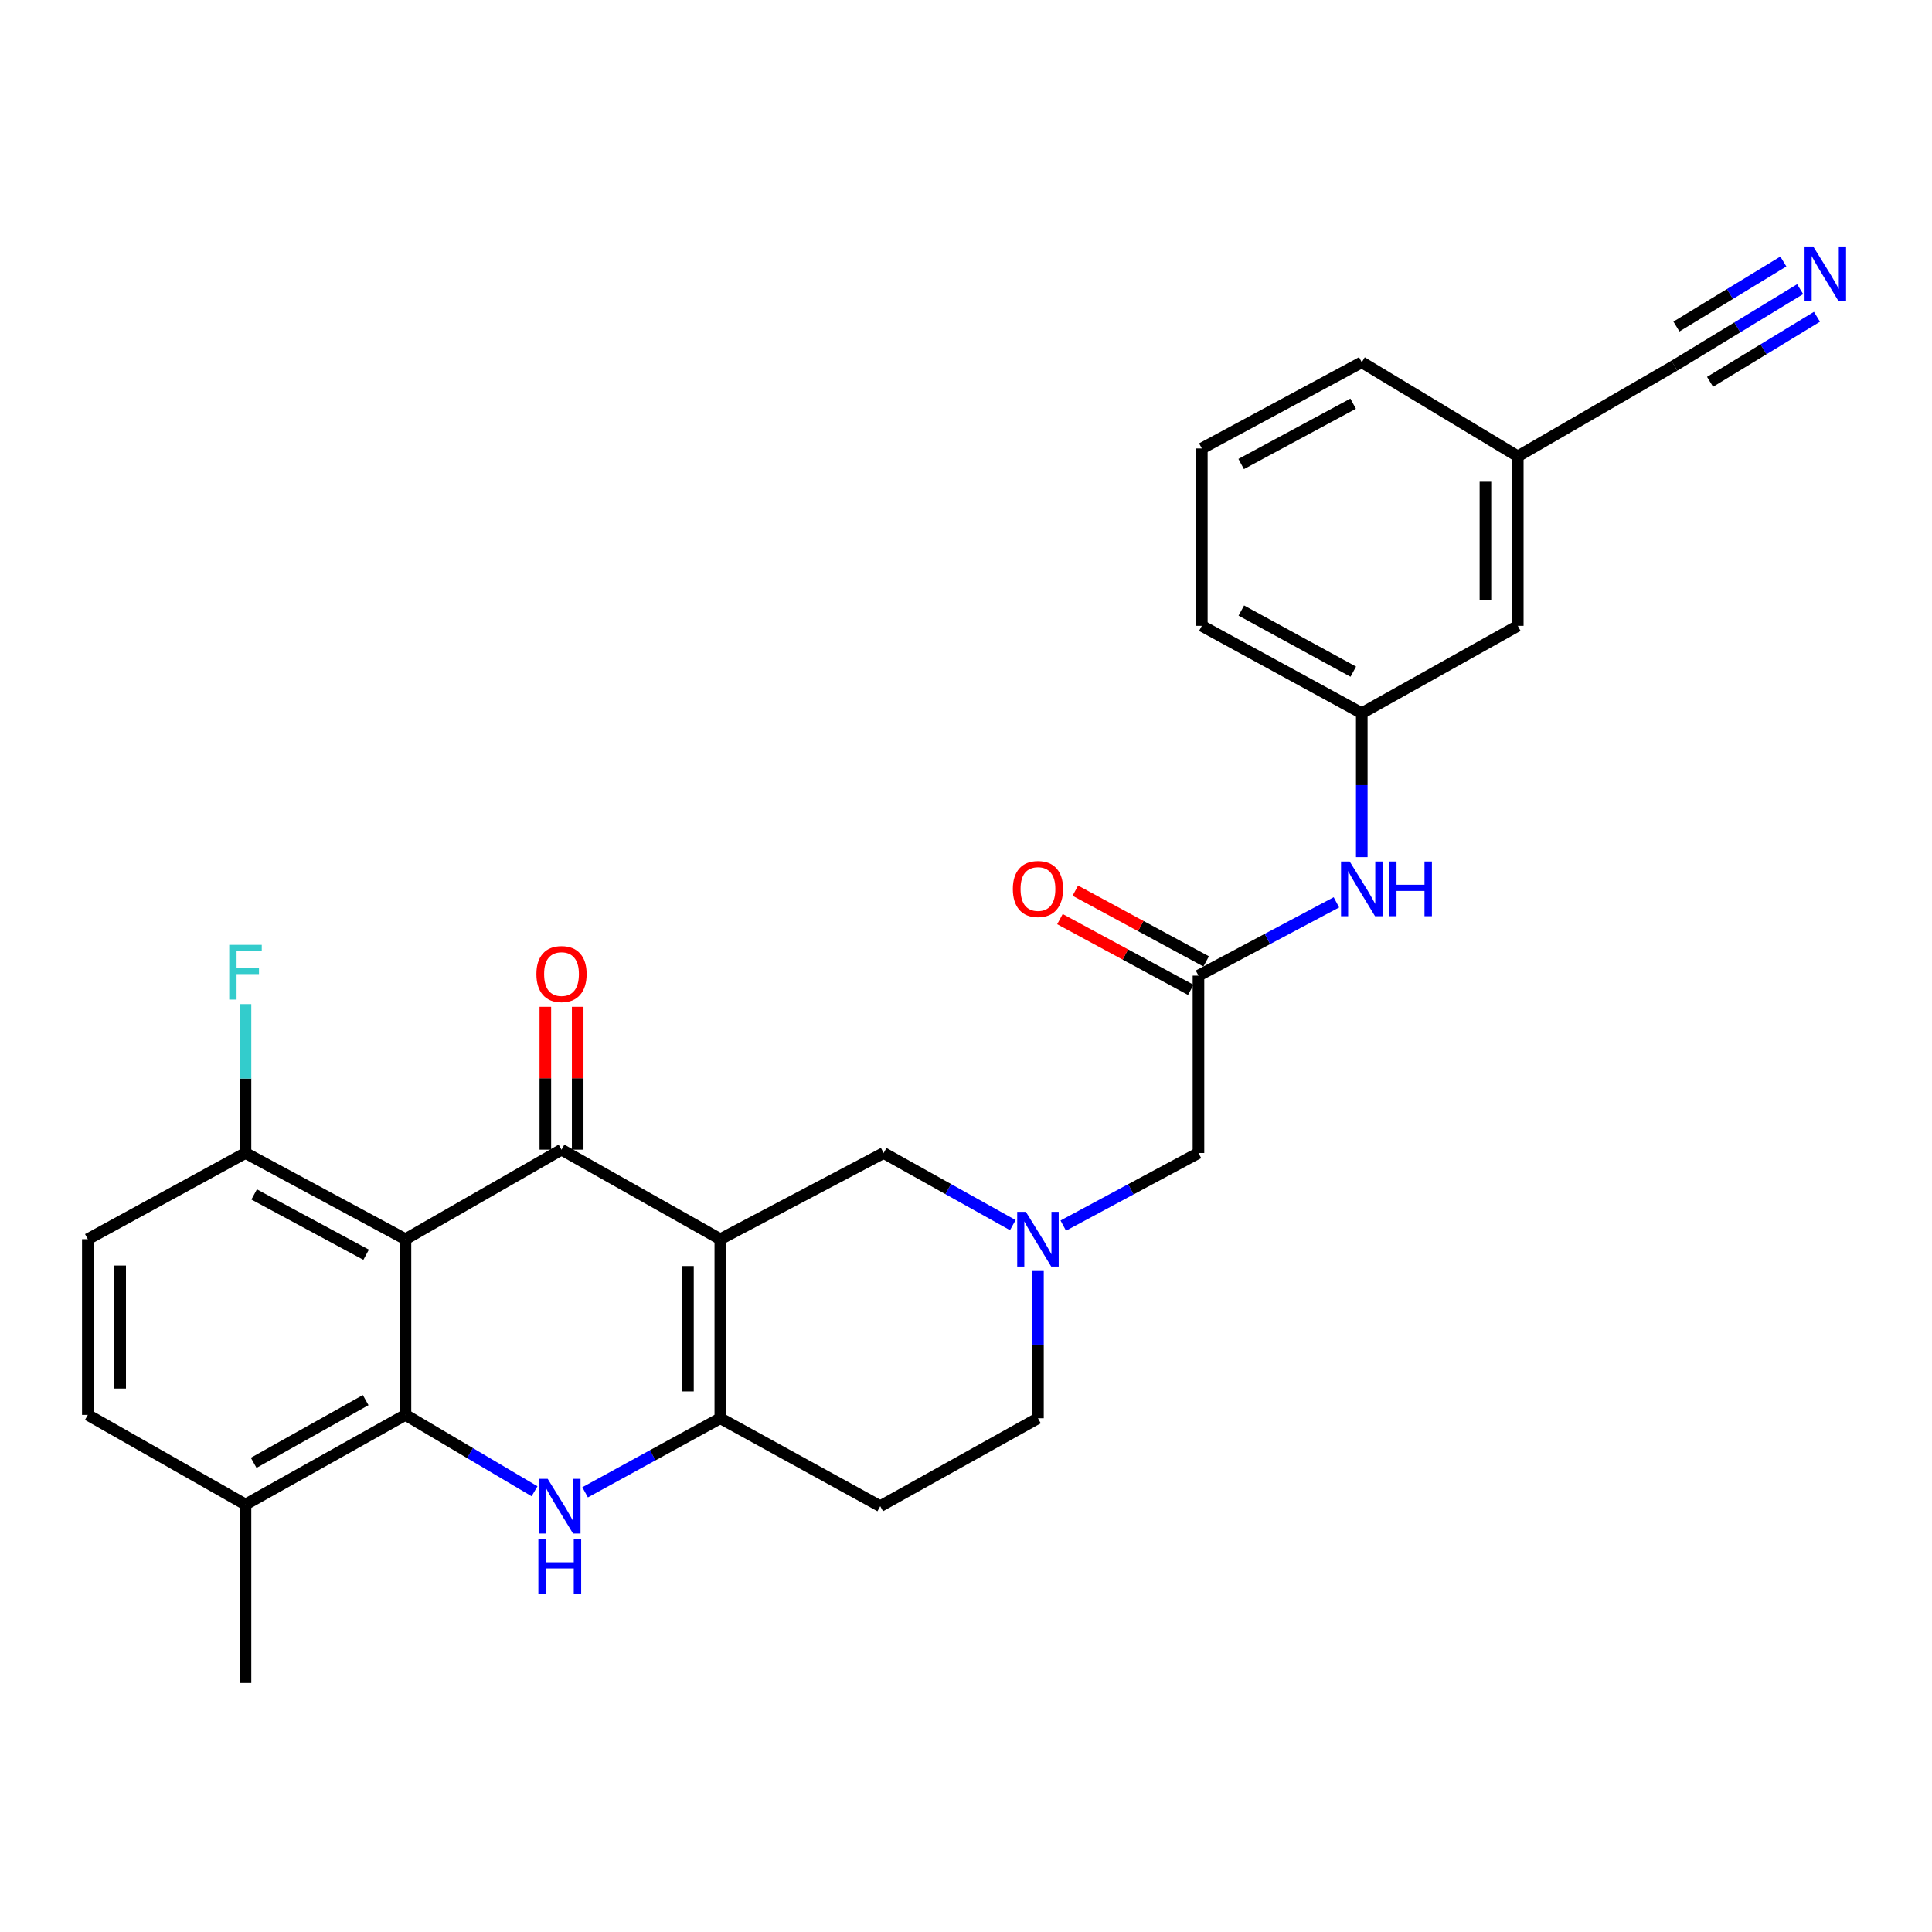 <?xml version='1.0' encoding='iso-8859-1'?>
<svg version='1.1' baseProfile='full'
              xmlns='http://www.w3.org/2000/svg'
                      xmlns:rdkit='http://www.rdkit.org/xml'
                      xmlns:xlink='http://www.w3.org/1999/xlink'
                  xml:space='preserve'
width='1000px' height='1000px' viewBox='0 0 1000 1000'>
<!-- END OF HEADER -->
<rect style='opacity:1.0;fill:#FFFFFF;stroke:none' width='1000' height='1000' x='0' y='0'> </rect>
<path class='bond-0' d='M 372.834,641.401 L 290.638,595.06' style='fill:none;fill-rule:evenodd;stroke:#000000;stroke-width:6px;stroke-linecap:butt;stroke-linejoin:miter;stroke-opacity:1' />
<path class='bond-4' d='M 372.834,641.401 L 372.834,734.091' style='fill:none;fill-rule:evenodd;stroke:#000000;stroke-width:6px;stroke-linecap:butt;stroke-linejoin:miter;stroke-opacity:1' />
<path class='bond-4' d='M 356.088,655.304 L 356.088,720.188' style='fill:none;fill-rule:evenodd;stroke:#000000;stroke-width:6px;stroke-linecap:butt;stroke-linejoin:miter;stroke-opacity:1' />
<path class='bond-6' d='M 372.834,641.401 L 457.375,596.8' style='fill:none;fill-rule:evenodd;stroke:#000000;stroke-width:6px;stroke-linecap:butt;stroke-linejoin:miter;stroke-opacity:1' />
<path class='bond-1' d='M 290.638,595.06 L 209.865,641.401' style='fill:none;fill-rule:evenodd;stroke:#000000;stroke-width:6px;stroke-linecap:butt;stroke-linejoin:miter;stroke-opacity:1' />
<path class='bond-14' d='M 299.011,595.06 L 299.011,558.093' style='fill:none;fill-rule:evenodd;stroke:#000000;stroke-width:6px;stroke-linecap:butt;stroke-linejoin:miter;stroke-opacity:1' />
<path class='bond-14' d='M 299.011,558.093 L 299.011,521.125' style='fill:none;fill-rule:evenodd;stroke:#FF0000;stroke-width:6px;stroke-linecap:butt;stroke-linejoin:miter;stroke-opacity:1' />
<path class='bond-14' d='M 282.265,595.06 L 282.265,558.093' style='fill:none;fill-rule:evenodd;stroke:#000000;stroke-width:6px;stroke-linecap:butt;stroke-linejoin:miter;stroke-opacity:1' />
<path class='bond-14' d='M 282.265,558.093 L 282.265,521.125' style='fill:none;fill-rule:evenodd;stroke:#FF0000;stroke-width:6px;stroke-linecap:butt;stroke-linejoin:miter;stroke-opacity:1' />
<path class='bond-9' d='M 209.865,641.401 L 127.065,596.8' style='fill:none;fill-rule:evenodd;stroke:#000000;stroke-width:6px;stroke-linecap:butt;stroke-linejoin:miter;stroke-opacity:1' />
<path class='bond-9' d='M 189.504,649.454 L 131.543,618.234' style='fill:none;fill-rule:evenodd;stroke:#000000;stroke-width:6px;stroke-linecap:butt;stroke-linejoin:miter;stroke-opacity:1' />
<path class='bond-29' d='M 209.865,641.401 L 209.865,732.352' style='fill:none;fill-rule:evenodd;stroke:#000000;stroke-width:6px;stroke-linecap:butt;stroke-linejoin:miter;stroke-opacity:1' />
<path class='bond-2' d='M 302.844,772.417 L 337.839,753.254' style='fill:none;fill-rule:evenodd;stroke:#0000FF;stroke-width:6px;stroke-linecap:butt;stroke-linejoin:miter;stroke-opacity:1' />
<path class='bond-2' d='M 337.839,753.254 L 372.834,734.091' style='fill:none;fill-rule:evenodd;stroke:#000000;stroke-width:6px;stroke-linecap:butt;stroke-linejoin:miter;stroke-opacity:1' />
<path class='bond-3' d='M 276.676,771.87 L 243.27,752.111' style='fill:none;fill-rule:evenodd;stroke:#0000FF;stroke-width:6px;stroke-linecap:butt;stroke-linejoin:miter;stroke-opacity:1' />
<path class='bond-3' d='M 243.27,752.111 L 209.865,732.352' style='fill:none;fill-rule:evenodd;stroke:#000000;stroke-width:6px;stroke-linecap:butt;stroke-linejoin:miter;stroke-opacity:1' />
<path class='bond-12' d='M 209.865,732.352 L 127.065,778.72' style='fill:none;fill-rule:evenodd;stroke:#000000;stroke-width:6px;stroke-linecap:butt;stroke-linejoin:miter;stroke-opacity:1' />
<path class='bond-12' d='M 189.263,724.696 L 131.302,757.154' style='fill:none;fill-rule:evenodd;stroke:#000000;stroke-width:6px;stroke-linecap:butt;stroke-linejoin:miter;stroke-opacity:1' />
<path class='bond-10' d='M 372.834,734.091 L 455.607,779.595' style='fill:none;fill-rule:evenodd;stroke:#000000;stroke-width:6px;stroke-linecap:butt;stroke-linejoin:miter;stroke-opacity:1' />
<path class='bond-5' d='M 524.218,634.126 L 490.796,615.463' style='fill:none;fill-rule:evenodd;stroke:#0000FF;stroke-width:6px;stroke-linecap:butt;stroke-linejoin:miter;stroke-opacity:1' />
<path class='bond-5' d='M 490.796,615.463 L 457.375,596.8' style='fill:none;fill-rule:evenodd;stroke:#000000;stroke-width:6px;stroke-linecap:butt;stroke-linejoin:miter;stroke-opacity:1' />
<path class='bond-15' d='M 550.342,634.37 L 585.333,615.585' style='fill:none;fill-rule:evenodd;stroke:#0000FF;stroke-width:6px;stroke-linecap:butt;stroke-linejoin:miter;stroke-opacity:1' />
<path class='bond-15' d='M 585.333,615.585 L 620.325,596.8' style='fill:none;fill-rule:evenodd;stroke:#000000;stroke-width:6px;stroke-linecap:butt;stroke-linejoin:miter;stroke-opacity:1' />
<path class='bond-18' d='M 537.245,657.878 L 537.245,695.985' style='fill:none;fill-rule:evenodd;stroke:#0000FF;stroke-width:6px;stroke-linecap:butt;stroke-linejoin:miter;stroke-opacity:1' />
<path class='bond-18' d='M 537.245,695.985 L 537.245,734.091' style='fill:none;fill-rule:evenodd;stroke:#000000;stroke-width:6px;stroke-linecap:butt;stroke-linejoin:miter;stroke-opacity:1' />
<path class='bond-7' d='M 620.325,504.984 L 620.325,596.8' style='fill:none;fill-rule:evenodd;stroke:#000000;stroke-width:6px;stroke-linecap:butt;stroke-linejoin:miter;stroke-opacity:1' />
<path class='bond-13' d='M 620.325,504.984 L 656.024,486.019' style='fill:none;fill-rule:evenodd;stroke:#000000;stroke-width:6px;stroke-linecap:butt;stroke-linejoin:miter;stroke-opacity:1' />
<path class='bond-13' d='M 656.024,486.019 L 691.723,467.053' style='fill:none;fill-rule:evenodd;stroke:#0000FF;stroke-width:6px;stroke-linecap:butt;stroke-linejoin:miter;stroke-opacity:1' />
<path class='bond-16' d='M 624.306,497.618 L 590.447,479.316' style='fill:none;fill-rule:evenodd;stroke:#000000;stroke-width:6px;stroke-linecap:butt;stroke-linejoin:miter;stroke-opacity:1' />
<path class='bond-16' d='M 590.447,479.316 L 556.587,461.014' style='fill:none;fill-rule:evenodd;stroke:#FF0000;stroke-width:6px;stroke-linecap:butt;stroke-linejoin:miter;stroke-opacity:1' />
<path class='bond-16' d='M 616.343,512.35 L 582.484,494.048' style='fill:none;fill-rule:evenodd;stroke:#000000;stroke-width:6px;stroke-linecap:butt;stroke-linejoin:miter;stroke-opacity:1' />
<path class='bond-16' d='M 582.484,494.048 L 548.624,475.746' style='fill:none;fill-rule:evenodd;stroke:#FF0000;stroke-width:6px;stroke-linecap:butt;stroke-linejoin:miter;stroke-opacity:1' />
<path class='bond-8' d='M 931.757,149.665 L 899.205,169.468' style='fill:none;fill-rule:evenodd;stroke:#0000FF;stroke-width:6px;stroke-linecap:butt;stroke-linejoin:miter;stroke-opacity:1' />
<path class='bond-8' d='M 899.205,169.468 L 866.652,189.271' style='fill:none;fill-rule:evenodd;stroke:#000000;stroke-width:6px;stroke-linecap:butt;stroke-linejoin:miter;stroke-opacity:1' />
<path class='bond-8' d='M 923.053,135.358 L 895.384,152.191' style='fill:none;fill-rule:evenodd;stroke:#0000FF;stroke-width:6px;stroke-linecap:butt;stroke-linejoin:miter;stroke-opacity:1' />
<path class='bond-8' d='M 895.384,152.191 L 867.714,169.024' style='fill:none;fill-rule:evenodd;stroke:#000000;stroke-width:6px;stroke-linecap:butt;stroke-linejoin:miter;stroke-opacity:1' />
<path class='bond-8' d='M 940.46,163.971 L 912.791,180.804' style='fill:none;fill-rule:evenodd;stroke:#0000FF;stroke-width:6px;stroke-linecap:butt;stroke-linejoin:miter;stroke-opacity:1' />
<path class='bond-8' d='M 912.791,180.804 L 885.122,197.637' style='fill:none;fill-rule:evenodd;stroke:#000000;stroke-width:6px;stroke-linecap:butt;stroke-linejoin:miter;stroke-opacity:1' />
<path class='bond-19' d='M 127.065,596.8 L 45.455,641.401' style='fill:none;fill-rule:evenodd;stroke:#000000;stroke-width:6px;stroke-linecap:butt;stroke-linejoin:miter;stroke-opacity:1' />
<path class='bond-23' d='M 127.065,596.8 L 127.065,558.258' style='fill:none;fill-rule:evenodd;stroke:#000000;stroke-width:6px;stroke-linecap:butt;stroke-linejoin:miter;stroke-opacity:1' />
<path class='bond-23' d='M 127.065,558.258 L 127.065,519.716' style='fill:none;fill-rule:evenodd;stroke:#33CCCC;stroke-width:6px;stroke-linecap:butt;stroke-linejoin:miter;stroke-opacity:1' />
<path class='bond-28' d='M 455.607,779.595 L 537.245,734.091' style='fill:none;fill-rule:evenodd;stroke:#000000;stroke-width:6px;stroke-linecap:butt;stroke-linejoin:miter;stroke-opacity:1' />
<path class='bond-11' d='M 866.652,189.271 L 785.601,236.198' style='fill:none;fill-rule:evenodd;stroke:#000000;stroke-width:6px;stroke-linecap:butt;stroke-linejoin:miter;stroke-opacity:1' />
<path class='bond-20' d='M 127.065,778.72 L 45.455,732.352' style='fill:none;fill-rule:evenodd;stroke:#000000;stroke-width:6px;stroke-linecap:butt;stroke-linejoin:miter;stroke-opacity:1' />
<path class='bond-26' d='M 127.065,778.72 L 127.065,871.131' style='fill:none;fill-rule:evenodd;stroke:#000000;stroke-width:6px;stroke-linecap:butt;stroke-linejoin:miter;stroke-opacity:1' />
<path class='bond-17' d='M 704.856,443.643 L 704.856,406.389' style='fill:none;fill-rule:evenodd;stroke:#0000FF;stroke-width:6px;stroke-linecap:butt;stroke-linejoin:miter;stroke-opacity:1' />
<path class='bond-17' d='M 704.856,406.389 L 704.856,369.135' style='fill:none;fill-rule:evenodd;stroke:#000000;stroke-width:6px;stroke-linecap:butt;stroke-linejoin:miter;stroke-opacity:1' />
<path class='bond-22' d='M 704.856,369.135 L 785.601,323.939' style='fill:none;fill-rule:evenodd;stroke:#000000;stroke-width:6px;stroke-linecap:butt;stroke-linejoin:miter;stroke-opacity:1' />
<path class='bond-25' d='M 704.856,369.135 L 622.064,323.939' style='fill:none;fill-rule:evenodd;stroke:#000000;stroke-width:6px;stroke-linecap:butt;stroke-linejoin:miter;stroke-opacity:1' />
<path class='bond-25' d='M 700.461,347.657 L 642.507,316.02' style='fill:none;fill-rule:evenodd;stroke:#000000;stroke-width:6px;stroke-linecap:butt;stroke-linejoin:miter;stroke-opacity:1' />
<path class='bond-30' d='M 45.455,641.401 L 45.455,732.352' style='fill:none;fill-rule:evenodd;stroke:#000000;stroke-width:6px;stroke-linecap:butt;stroke-linejoin:miter;stroke-opacity:1' />
<path class='bond-30' d='M 62.201,655.044 L 62.201,718.709' style='fill:none;fill-rule:evenodd;stroke:#000000;stroke-width:6px;stroke-linecap:butt;stroke-linejoin:miter;stroke-opacity:1' />
<path class='bond-21' d='M 785.601,236.198 L 785.601,323.939' style='fill:none;fill-rule:evenodd;stroke:#000000;stroke-width:6px;stroke-linecap:butt;stroke-linejoin:miter;stroke-opacity:1' />
<path class='bond-21' d='M 768.854,249.359 L 768.854,310.778' style='fill:none;fill-rule:evenodd;stroke:#000000;stroke-width:6px;stroke-linecap:butt;stroke-linejoin:miter;stroke-opacity:1' />
<path class='bond-31' d='M 785.601,236.198 L 704.856,187.522' style='fill:none;fill-rule:evenodd;stroke:#000000;stroke-width:6px;stroke-linecap:butt;stroke-linejoin:miter;stroke-opacity:1' />
<path class='bond-24' d='M 622.064,232.123 L 622.064,323.939' style='fill:none;fill-rule:evenodd;stroke:#000000;stroke-width:6px;stroke-linecap:butt;stroke-linejoin:miter;stroke-opacity:1' />
<path class='bond-27' d='M 622.064,232.123 L 704.856,187.522' style='fill:none;fill-rule:evenodd;stroke:#000000;stroke-width:6px;stroke-linecap:butt;stroke-linejoin:miter;stroke-opacity:1' />
<path class='bond-27' d='M 642.425,240.176 L 700.379,208.955' style='fill:none;fill-rule:evenodd;stroke:#000000;stroke-width:6px;stroke-linecap:butt;stroke-linejoin:miter;stroke-opacity:1' />
<path  class='atom-3' d='M 283.476 765.435
L 292.756 780.435
Q 293.676 781.915, 295.156 784.595
Q 296.636 787.275, 296.716 787.435
L 296.716 765.435
L 300.476 765.435
L 300.476 793.755
L 296.596 793.755
L 286.636 777.355
Q 285.476 775.435, 284.236 773.235
Q 283.036 771.035, 282.676 770.355
L 282.676 793.755
L 278.996 793.755
L 278.996 765.435
L 283.476 765.435
' fill='#0000FF'/>
<path  class='atom-3' d='M 278.656 796.587
L 282.496 796.587
L 282.496 808.627
L 296.976 808.627
L 296.976 796.587
L 300.816 796.587
L 300.816 824.907
L 296.976 824.907
L 296.976 811.827
L 282.496 811.827
L 282.496 824.907
L 278.656 824.907
L 278.656 796.587
' fill='#0000FF'/>
<path  class='atom-6' d='M 530.985 627.241
L 540.265 642.241
Q 541.185 643.721, 542.665 646.401
Q 544.145 649.081, 544.225 649.241
L 544.225 627.241
L 547.985 627.241
L 547.985 655.561
L 544.105 655.561
L 534.145 639.161
Q 532.985 637.241, 531.745 635.041
Q 530.545 632.841, 530.185 632.161
L 530.185 655.561
L 526.505 655.561
L 526.505 627.241
L 530.985 627.241
' fill='#0000FF'/>
<path  class='atom-9' d='M 938.523 127.58
L 947.803 142.58
Q 948.723 144.06, 950.203 146.74
Q 951.683 149.42, 951.763 149.58
L 951.763 127.58
L 955.523 127.58
L 955.523 155.9
L 951.643 155.9
L 941.683 139.5
Q 940.523 137.58, 939.283 135.38
Q 938.083 133.18, 937.723 132.5
L 937.723 155.9
L 934.043 155.9
L 934.043 127.58
L 938.523 127.58
' fill='#0000FF'/>
<path  class='atom-14' d='M 698.596 445.916
L 707.876 460.916
Q 708.796 462.396, 710.276 465.076
Q 711.756 467.756, 711.836 467.916
L 711.836 445.916
L 715.596 445.916
L 715.596 474.236
L 711.716 474.236
L 701.756 457.836
Q 700.596 455.916, 699.356 453.716
Q 698.156 451.516, 697.796 450.836
L 697.796 474.236
L 694.116 474.236
L 694.116 445.916
L 698.596 445.916
' fill='#0000FF'/>
<path  class='atom-14' d='M 718.996 445.916
L 722.836 445.916
L 722.836 457.956
L 737.316 457.956
L 737.316 445.916
L 741.156 445.916
L 741.156 474.236
L 737.316 474.236
L 737.316 461.156
L 722.836 461.156
L 722.836 474.236
L 718.996 474.236
L 718.996 445.916
' fill='#0000FF'/>
<path  class='atom-15' d='M 277.638 504.171
Q 277.638 497.371, 280.998 493.571
Q 284.358 489.771, 290.638 489.771
Q 296.918 489.771, 300.278 493.571
Q 303.638 497.371, 303.638 504.171
Q 303.638 511.051, 300.238 514.971
Q 296.838 518.851, 290.638 518.851
Q 284.398 518.851, 280.998 514.971
Q 277.638 511.091, 277.638 504.171
M 290.638 515.651
Q 294.958 515.651, 297.278 512.771
Q 299.638 509.851, 299.638 504.171
Q 299.638 498.611, 297.278 495.811
Q 294.958 492.971, 290.638 492.971
Q 286.318 492.971, 283.958 495.771
Q 281.638 498.571, 281.638 504.171
Q 281.638 509.891, 283.958 512.771
Q 286.318 515.651, 290.638 515.651
' fill='#FF0000'/>
<path  class='atom-17' d='M 524.245 460.156
Q 524.245 453.356, 527.605 449.556
Q 530.965 445.756, 537.245 445.756
Q 543.525 445.756, 546.885 449.556
Q 550.245 453.356, 550.245 460.156
Q 550.245 467.036, 546.845 470.956
Q 543.445 474.836, 537.245 474.836
Q 531.005 474.836, 527.605 470.956
Q 524.245 467.076, 524.245 460.156
M 537.245 471.636
Q 541.565 471.636, 543.885 468.756
Q 546.245 465.836, 546.245 460.156
Q 546.245 454.596, 543.885 451.796
Q 541.565 448.956, 537.245 448.956
Q 532.925 448.956, 530.565 451.756
Q 528.245 454.556, 528.245 460.156
Q 528.245 465.876, 530.565 468.756
Q 532.925 471.636, 537.245 471.636
' fill='#FF0000'/>
<path  class='atom-24' d='M 118.645 489.057
L 135.485 489.057
L 135.485 492.297
L 122.445 492.297
L 122.445 500.897
L 134.045 500.897
L 134.045 504.177
L 122.445 504.177
L 122.445 517.377
L 118.645 517.377
L 118.645 489.057
' fill='#33CCCC'/>
</svg>
